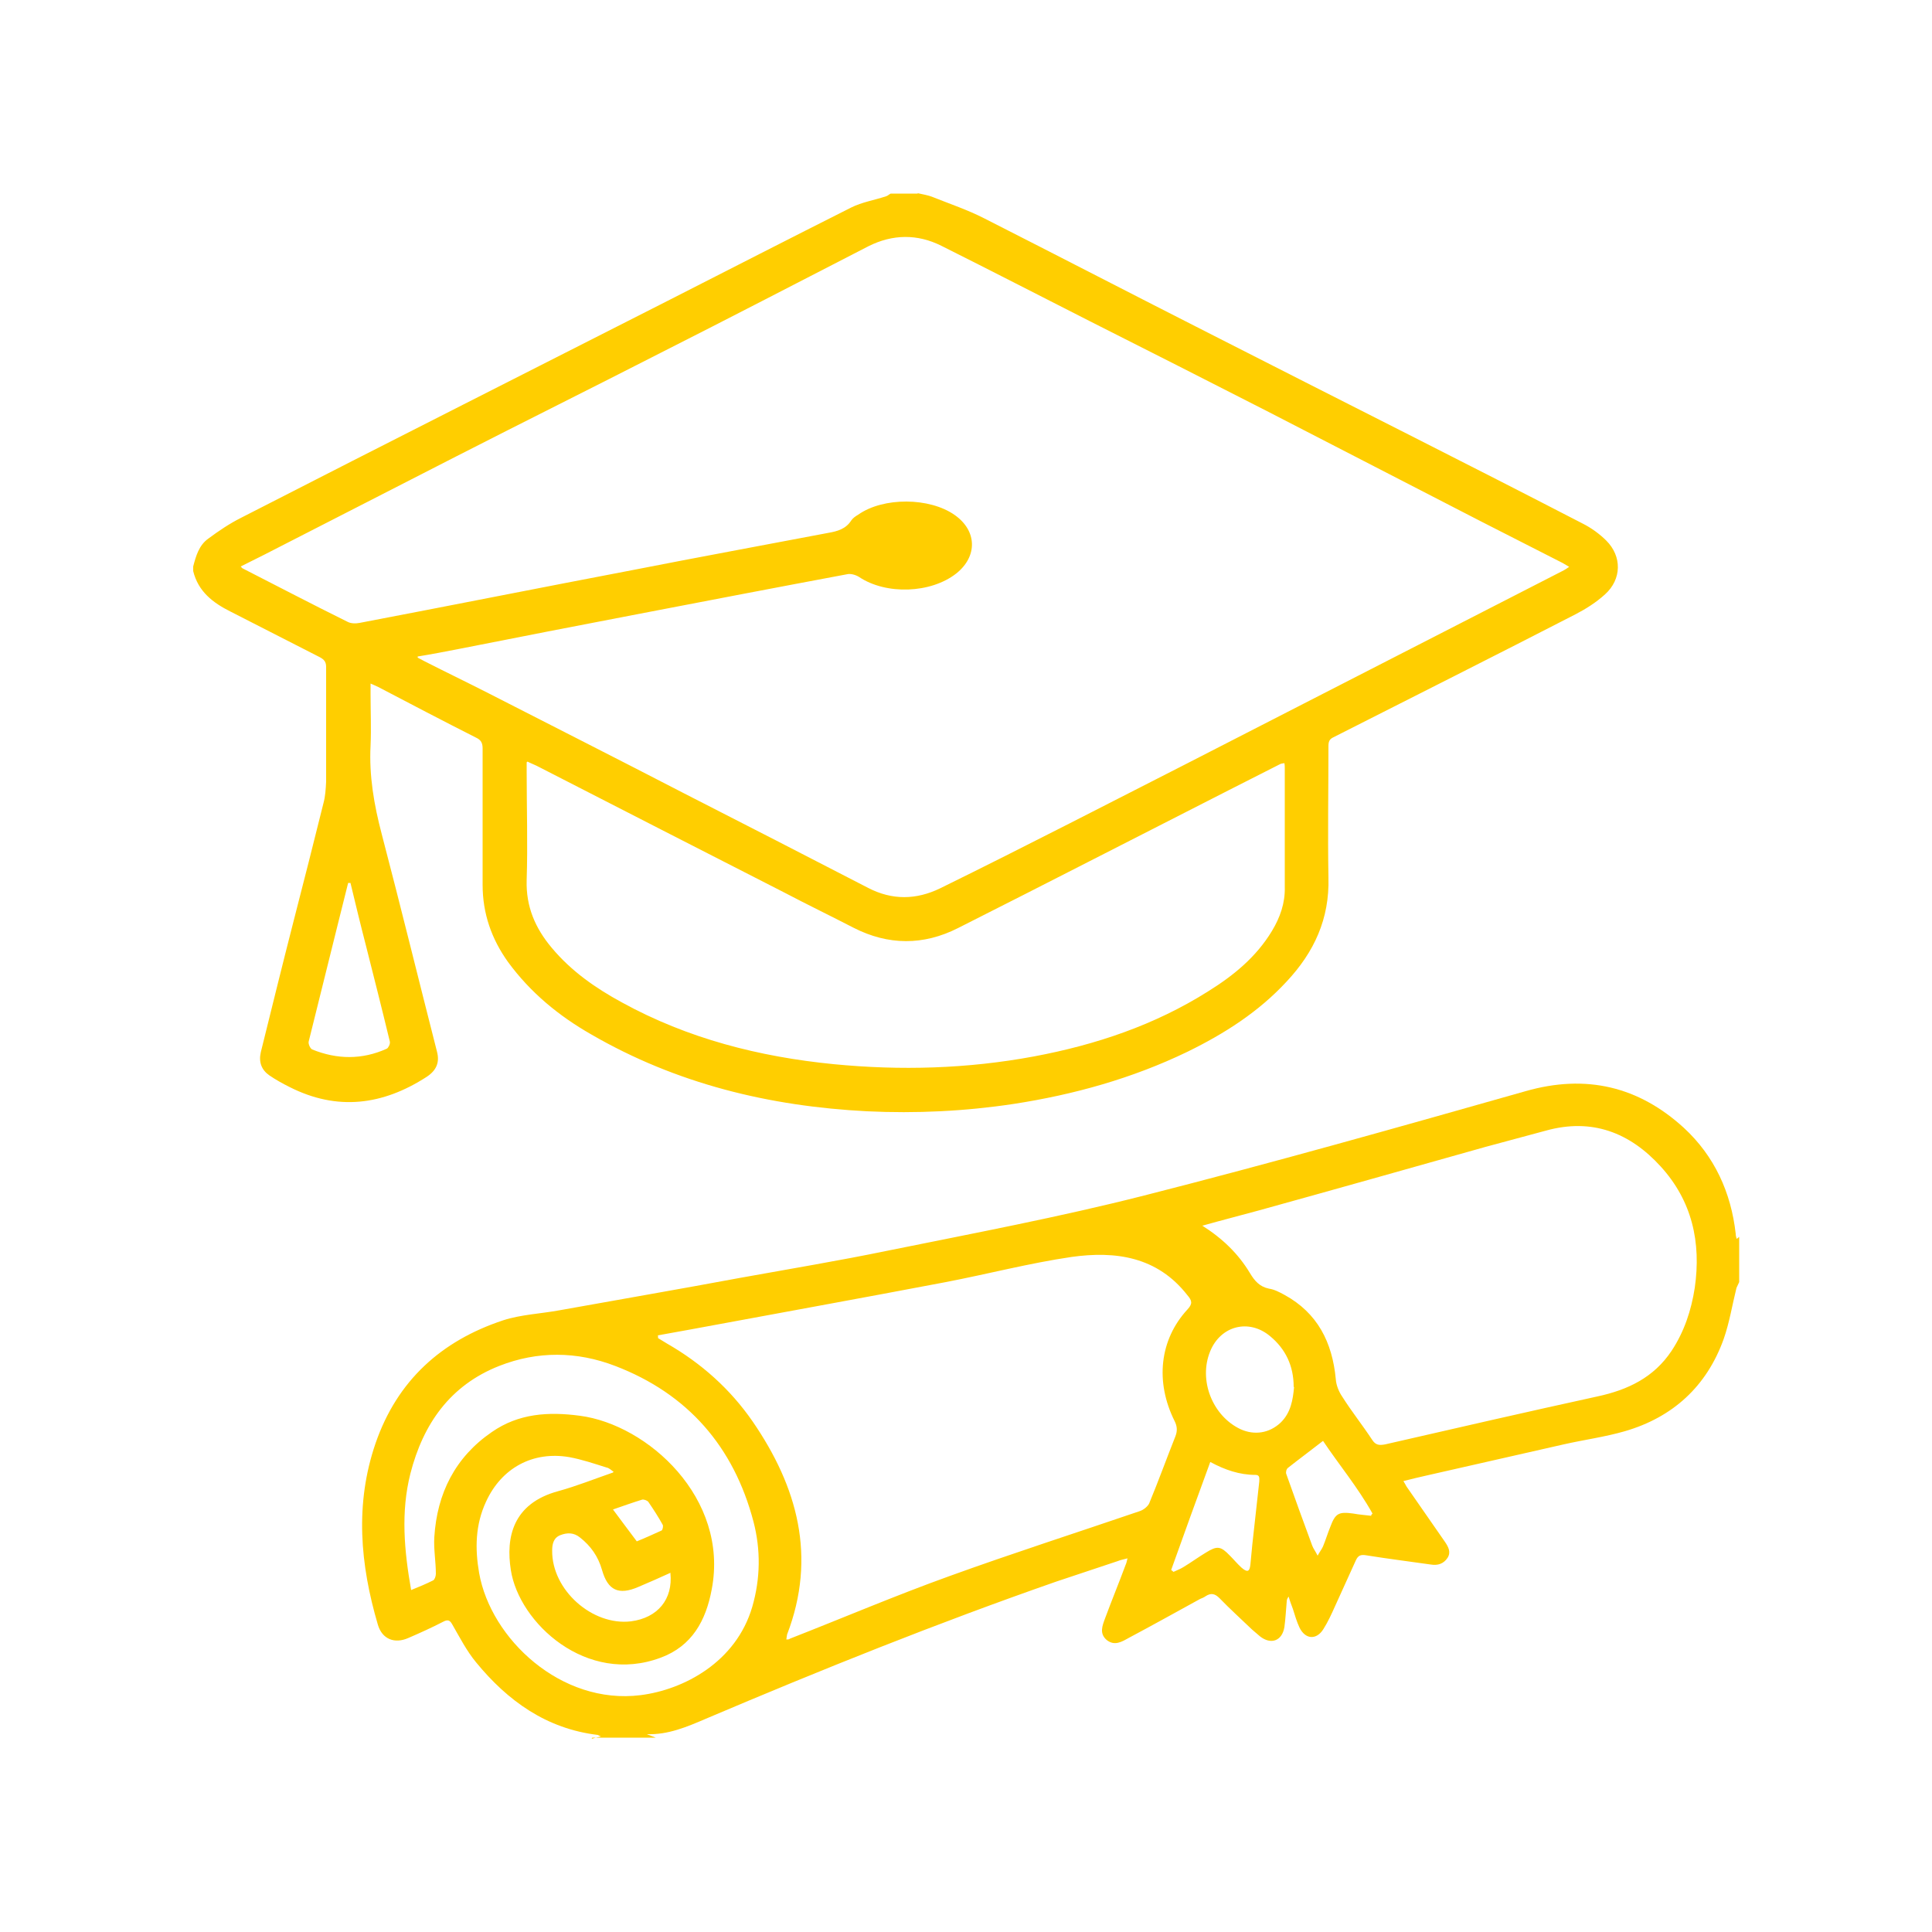 <?xml version="1.0" encoding="UTF-8"?>
<svg xmlns="http://www.w3.org/2000/svg" id="Layer_1" width="50" height="50" viewBox="0 0 50 50">
  <defs>
    <style>.cls-1{fill:#ffce00;}</style>
  </defs>
  <path class="cls-1" d="m23.75,5c.13.03.27.05.39.1.45.18.9.33,1.33.55,1.95.99,3.9,2,5.85,2.99,1.73.88,3.46,1.76,5.2,2.64,1.48.75,2.97,1.51,4.44,2.27.22.11.44.27.61.44.41.41.4,1-.03,1.39-.23.21-.5.38-.77.52-2.08,1.07-4.17,2.12-6.26,3.18-.11.05-.13.12-.13.23,0,1.13-.02,2.27,0,3.4.03,1.07-.37,1.93-1.08,2.69-.73.79-1.61,1.35-2.57,1.82-1.43.69-2.94,1.11-4.5,1.35-1.26.19-2.52.25-3.79.19-2.53-.13-4.93-.71-7.14-1.99-.84-.48-1.57-1.08-2.15-1.87-.43-.6-.66-1.26-.66-2,0-1.18,0-2.36,0-3.53,0-.14-.04-.22-.17-.28-.85-.43-1.69-.87-2.53-1.31-.06-.03-.11-.05-.2-.09,0,.11,0,.19,0,.26,0,.45.02.9,0,1.35-.04.78.09,1.53.29,2.29.49,1.87.95,3.75,1.43,5.63.07.27-.01.48-.27.65-1.13.73-2.31.89-3.55.26-.18-.09-.36-.19-.52-.3-.2-.14-.28-.34-.22-.6.28-1.13.56-2.27.85-3.4.26-1.01.52-2.03.77-3.04.05-.18.06-.37.07-.56,0-.99,0-1.98,0-2.97,0-.13-.05-.19-.16-.25-.77-.39-1.54-.79-2.31-1.18-.46-.23-.84-.52-.97-1.05v-.12c.07-.27.15-.55.39-.72.27-.2.55-.39.85-.54,1.91-.98,3.82-1.95,5.73-2.92,1.77-.9,3.53-1.79,5.3-2.69,1.59-.81,3.17-1.62,4.76-2.42.28-.14.6-.19.9-.29.04-.01.08-.05.12-.07.23,0,.47,0,.7,0Zm-12.94,11.97s0,.03,0,.05c.06.03.13.07.19.1.53.27,1.07.53,1.6.8,1.7.87,3.4,1.73,5.1,2.61,1.59.81,3.18,1.63,4.77,2.45.62.32,1.24.31,1.86.01,1.12-.55,2.23-1.11,3.35-1.68,2.02-1.03,4.04-2.06,6.06-3.1,2.24-1.15,4.49-2.3,6.73-3.45.04-.02.08-.05.14-.09-.07-.04-.12-.07-.17-.1-.7-.36-1.4-.71-2.1-1.07-1.85-.95-3.7-1.91-5.55-2.86-1.53-.78-3.06-1.56-4.59-2.33-1.28-.65-2.56-1.31-3.84-1.95-.62-.31-1.26-.3-1.88.01-1.79.92-3.58,1.85-5.38,2.76-1.76.9-3.53,1.78-5.29,2.68-1.66.85-3.32,1.7-4.98,2.55-.2.1-.4.2-.6.3.03.03.03.04.05.05.9.46,1.8.93,2.71,1.38.09.05.22.05.32.03,2.36-.45,4.72-.92,7.08-1.37,1.68-.33,3.37-.64,5.05-.96.23-.04.45-.1.59-.32.04-.06.11-.11.18-.15.65-.46,1.85-.45,2.5.01.58.41.59,1.07.04,1.51-.66.52-1.82.56-2.52.09-.08-.05-.21-.09-.3-.07-1.82.34-3.64.69-5.46,1.04-1.52.29-3.05.59-4.57.89-.36.07-.72.14-1.09.2Zm2.82,2.76c0,.1,0,.17,0,.24,0,.94.03,1.88,0,2.81-.02.68.22,1.24.65,1.75.5.6,1.13,1.04,1.81,1.41,1.71.94,3.56,1.41,5.48,1.6,1.74.17,3.47.12,5.19-.2,1.6-.3,3.12-.81,4.5-1.68.66-.41,1.25-.89,1.66-1.57.21-.35.34-.72.33-1.13,0-1.02,0-2.04,0-3.07,0-.04,0-.09-.01-.14-.05.01-.09.01-.12.03-.43.22-.87.44-1.3.66-2.34,1.19-4.69,2.4-7.03,3.58-.89.45-1.8.45-2.7-.01-.6-.31-1.2-.6-1.79-.91-2.12-1.08-4.24-2.17-6.35-3.25-.09-.05-.18-.08-.3-.14Zm-4.57,3.12s-.04,0-.05,0c-.08.32-.16.64-.24.96-.26,1.05-.52,2.09-.78,3.14-.02.06.04.19.09.21.64.26,1.29.27,1.93-.02.04-.02.09-.12.08-.18-.2-.83-.41-1.66-.62-2.49-.14-.54-.27-1.08-.4-1.62Z"></path>
  <path class="cls-1" d="m15.31,45c.07-.02.15-.04.24-.06-.04-.02-.06-.03-.08-.04-1.33-.16-2.33-.88-3.15-1.88-.24-.29-.42-.64-.61-.97-.06-.11-.11-.15-.24-.08-.29.15-.6.29-.9.42-.36.16-.68.03-.79-.34-.46-1.56-.6-3.13-.06-4.7.56-1.62,1.7-2.65,3.3-3.18.46-.15.97-.17,1.46-.26,1.56-.28,3.12-.55,4.68-.84,1.27-.23,2.54-.44,3.8-.7,2.22-.45,4.45-.87,6.65-1.43,3.3-.84,6.59-1.77,9.87-2.7,1.57-.45,2.93-.12,4.1.95.79.73,1.22,1.67,1.34,2.74,0,.04.01.08.02.12,0,0,0,0,.01.01.02-.02.04-.03.06-.05v1.17c-.02.05-.05.1-.07.15-.11.44-.18.89-.33,1.32-.44,1.23-1.32,2.03-2.56,2.39-.52.15-1.05.22-1.58.34-1.16.26-2.32.53-3.48.79-.22.05-.44.1-.67.16.04.07.06.1.08.14.33.48.67.96,1,1.44.08.12.16.26.06.41-.1.15-.25.2-.43.17-.56-.08-1.12-.15-1.68-.24-.13-.02-.2,0-.26.13-.18.4-.36.79-.54,1.19-.09.2-.18.4-.3.59-.18.29-.47.27-.62-.04-.07-.15-.12-.32-.17-.48-.04-.11-.08-.21-.11-.32-.04.05-.05.09-.05.13-.02.22-.03.44-.06.66-.06.36-.35.46-.63.24-.07-.06-.14-.12-.21-.18-.28-.27-.57-.53-.84-.81-.12-.12-.22-.14-.36-.05-.04.03-.09.05-.14.07-.62.34-1.23.68-1.85,1.01-.18.1-.36.21-.56.06-.21-.17-.12-.38-.05-.57.17-.46.36-.92.53-1.38.02-.04.03-.09.05-.17-.11.03-.18.04-.25.07-.53.18-1.06.35-1.59.53-3.07,1.07-6.08,2.28-9.07,3.55-.49.21-.98.42-1.53.4.08.03.15.06.23.09h-1.64Zm1.72-10.43s0,.04,0,.06c.08.05.15.09.23.14.89.51,1.64,1.18,2.22,2.02,1.16,1.69,1.66,3.5.89,5.51-.01.04-.01.08-.02.13.04,0,.07,0,.09-.02,1.38-.54,2.74-1.12,4.13-1.62,1.63-.59,3.28-1.12,4.92-1.68.1-.03.21-.12.25-.2.24-.58.45-1.16.68-1.74.05-.13.05-.25-.02-.39-.51-1.02-.39-2.11.33-2.89.14-.15.12-.23,0-.37-.78-1-1.86-1.15-3-.99-1.09.16-2.16.44-3.25.65-2.21.42-4.42.82-6.63,1.23-.28.05-.56.1-.83.15Zm14.07-2.86c.54.34.95.74,1.25,1.24.12.2.25.35.49.4.14.02.27.09.4.16.86.47,1.24,1.23,1.33,2.18.01.16.08.33.17.46.24.38.52.73.77,1.11.09.14.18.15.34.12,1.83-.42,3.66-.84,5.49-1.24.79-.17,1.46-.49,1.92-1.18.33-.5.51-1.05.6-1.63.17-1.18-.07-2.25-.88-3.14-.8-.88-1.78-1.26-2.97-.93-.52.14-1.04.28-1.56.42-1.95.55-3.9,1.1-5.85,1.64-.47.13-.95.25-1.48.4Zm-15.22,6.38c-.07-.05-.12-.1-.18-.11-.32-.1-.64-.21-.97-.27-.94-.16-1.75.28-2.15,1.15-.28.6-.29,1.22-.18,1.85.3,1.7,2.12,3.42,4.18,3.16,1.11-.14,2.47-.85,2.89-2.29.21-.73.22-1.47.03-2.2-.51-1.94-1.7-3.31-3.58-4.03-.99-.38-2.01-.39-3,0-1.27.5-1.97,1.5-2.3,2.79-.25.99-.16,1.99.02,3.01.2-.08.39-.16.57-.25.04-.02.07-.11.07-.17,0-.32-.06-.64-.04-.95.07-1.13.54-2.07,1.49-2.72.69-.48,1.46-.53,2.28-.42,1.75.23,3.86,2.13,3.41,4.49-.15.81-.51,1.47-1.32,1.77-1.92.72-3.67-.9-3.88-2.27-.13-.83.04-1.72,1.23-2.04.47-.13.92-.31,1.41-.48Zm17.6-2.2c0-.54-.21-.98-.61-1.31-.55-.46-1.28-.27-1.55.39-.31.75.06,1.68.79,2.02.36.16.74.1,1.03-.17.27-.26.32-.6.35-.92Zm-2.16,1.95c-.35.95-.68,1.87-1.01,2.79.02.02.04.03.06.05.08-.04.17-.07.25-.12.2-.12.39-.26.59-.38.29-.18.38-.17.62.08.1.1.19.21.3.31.15.13.21.11.23-.08.02-.17.03-.35.05-.52.06-.54.12-1.08.18-1.63,0-.08.02-.17-.1-.17-.41,0-.79-.13-1.16-.33Zm-13.96,2.86c-.28.13-.56.25-.84.37-.51.22-.79.09-.94-.44-.1-.35-.29-.62-.57-.84-.16-.13-.33-.13-.51-.06-.18.07-.21.24-.21.4-.01,1.02,1.04,1.95,2.04,1.83.69-.09,1.09-.57,1.02-1.25Zm18.12-1.48s.03-.04.04-.05c-.38-.68-.88-1.28-1.28-1.88-.32.25-.62.47-.91.7-.04.03-.06.12-.04.16.22.62.44,1.23.67,1.85.03.08.08.14.14.26.06-.11.11-.17.14-.24.07-.17.12-.34.19-.51.13-.35.22-.39.59-.34.16.03.32.04.48.06Zm-19.62-.16c.21.28.4.54.62.83.2-.08.42-.18.64-.28.03-.01.05-.12.03-.15-.11-.2-.24-.4-.37-.59-.03-.04-.12-.07-.16-.06-.26.08-.51.17-.77.26Z"></path>
</svg>
